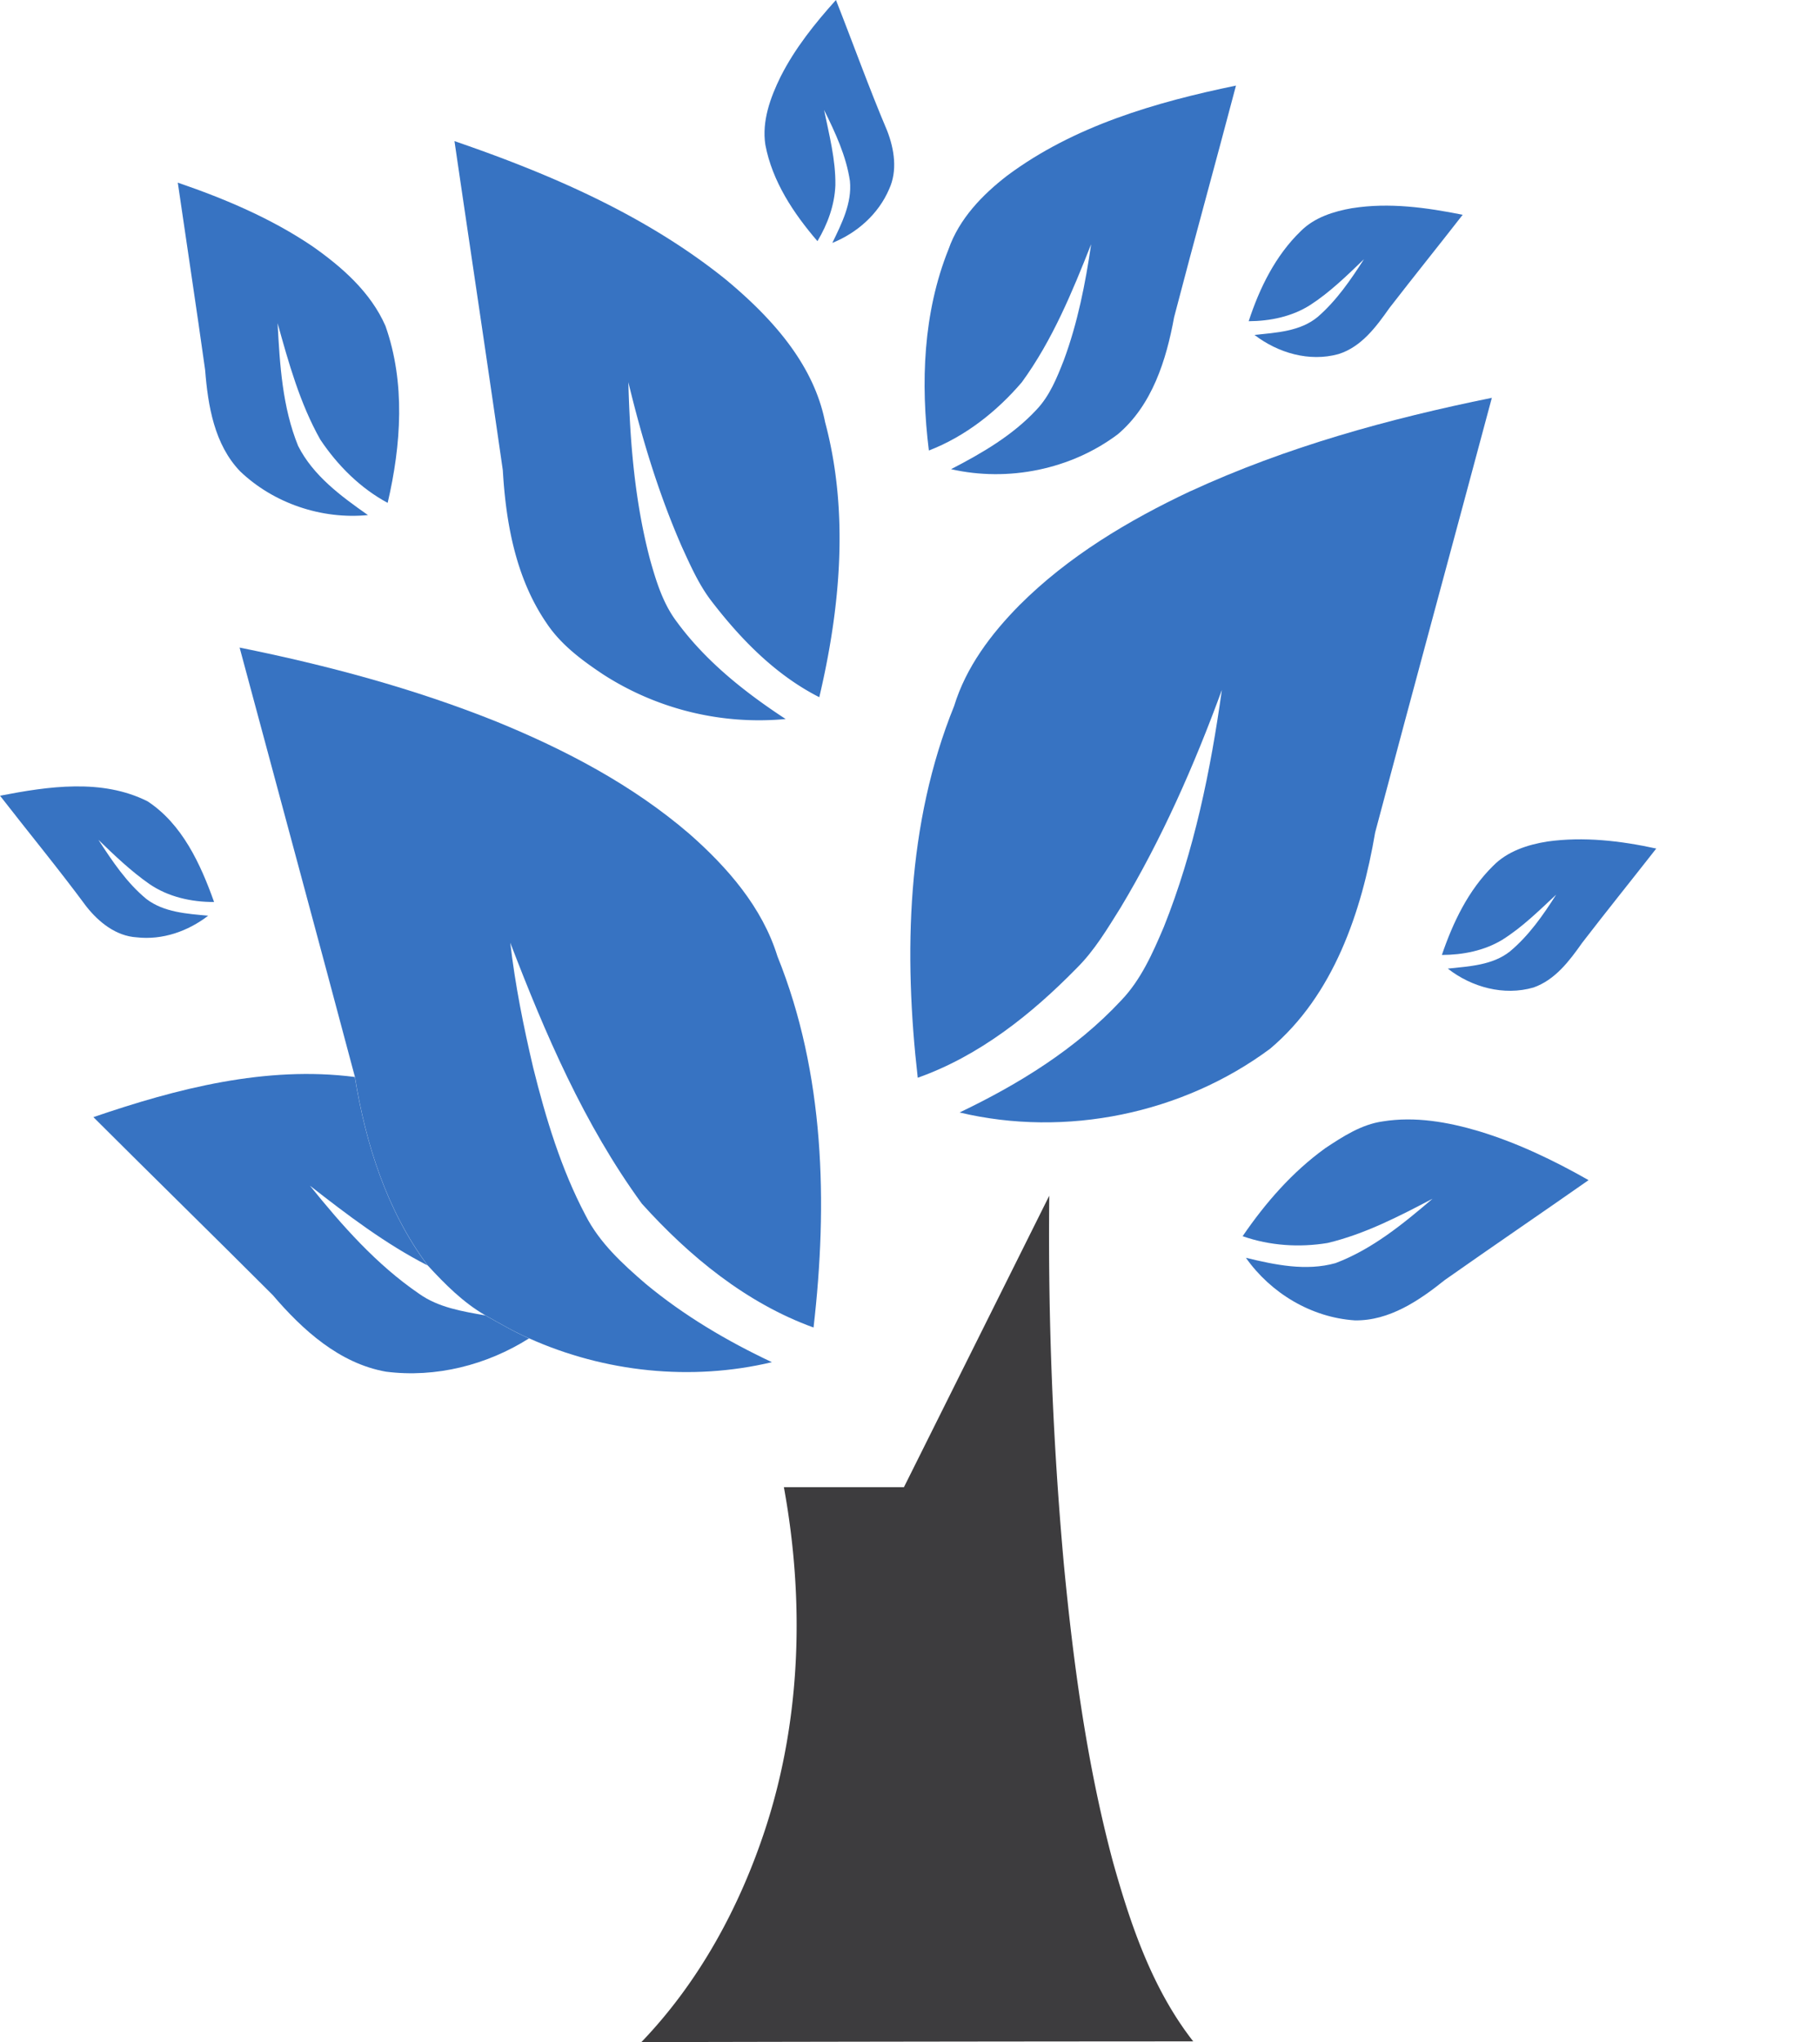 ﻿
<svg viewBox="0 0 1500.3 1683.4" xmlns="http://www.w3.org/2000/svg">
    <title>dotvvm-tree_logo</title>
    <g transform="translate(0 -4.1797e-6)">
        <path transform="translate(-165.58,-6.56)" d="m809.05 69.79c11.76-23.33 28.23-43.88 45.63-63.23 14.18 35.92 27.17 72.3 42.25 107.86 5.86 15.18 8.65 32.87 1.55 48.15-8.74 20.41-26.34 36-46.78 44.24 7.68-15.88 16.3-32.81 14.51-51-3.05-20.74-12.13-40-21.31-58.62 4.18 20.48 9.61 41 9.31 62-0.62 16.37-6.39 32.18-14.78 46.16-19.71-22.9-37.24-49.27-42.94-79.43-3-19.48 4.11-38.9 12.56-56.16" fill="#3773c2" />
        <path transform="translate(-165.58,-6.56)" d="m996 151.23c54.91-40.88 122.24-60.44 188.45-74.12-16.77 63.69-34.4 127.18-51 190.93-6.43 35.32-18.12 72.67-46.52 96.59-38.67 29-90.26 39.4-137.35 28.7 25.45-13.16 50.8-27.87 70.48-49.07 10.83-11.41 16.8-26.25 22.43-40.66 11.44-30.82 17.83-63.26 22.57-95.74-15.61 39.5-32 79.3-57.16 113.83-20.71 24.22-46.69 44.7-76.61 56.26-6.9-55.43-4.81-113.56 16.2-165.91 8.75-25.08 27.84-44.9 48.51-60.81" fill="#3773c2" />
        <path transform="translate(-165.58,-6.56)" d="m540.25 122.91c79.19 27.17 157.75 61.09 223.47 113.95 36.95 30.68 72.4 69 82 117.6 19.85 74.22 12.66 152.92-4.77 226.85-35.55-18.06-64.12-47.12-88.21-78.37-10.7-13.62-17.72-29.59-24.88-45.2-19.22-43.77-33.1-89.69-44.3-136.09 1.29 49.34 5.33 99 18.06 146.83 5 17.66 10.56 35.72 21.8 50.57 23.92 32.67 56.13 58.18 89.8 80.25a237 237 0 0 1-150.14-36.58c-17.63-11.73-35.13-24.62-47-42.55-25.22-36.81-33.47-82.11-36-125.88-13-90.49-26.61-180.93-39.86-271.38" fill="#3773c2" />
        <path transform="translate(-165.58,-6.56)" d="m312.14 157.13c38.77 13.26 77 29.46 111 52.46 24.39 17.13 48.05 37.87 60.21 65.71 16.53 46.85 12.92 98.15 1.79 145.8-22.63-12.16-41.29-30.89-55.51-52.13-16.83-29.85-26.07-63.19-35.22-96 1.82 34.13 3.91 69.22 16.93 101.2 12.43 24.62 35.49 41.51 57.56 57-38.14 3.71-77.6-9.61-105.31-36-21.36-22.17-26.59-54.17-28.92-83.65-7.19-51.5-15.07-102.93-22.53-154.39" fill="#3773c2" />
        <path transform="translate(-165.58,-6.56)" d="m1280.5 178.14c30.25-4.8 61-0.49 90.83 5.47-20 25.71-40.47 51.09-60.38 76.84-10.9 15.48-23.1 32.08-42 38-24 6.66-49.87-0.93-69.25-15.8 17.92-1.89 37.84-2.82 52.32-15 15.37-13.39 27-30.39 37.94-47.42-14 13.45-28 27.23-44.44 37.84-15 9.54-33 13.19-50.6 13.29 8.92-27.27 22-54 42.85-74.19 11.3-11.4 27.24-16.37 42.68-19.06" fill="#3773c2" />
        <path transform="translate(-165.58,-6.56)" d="m1147 411.45c79-36.44 163.33-59.67 248.36-76.94-31.95 119.46-64.45 238.75-96.17 358.23-11.19 65.55-34.25 134.26-86.68 178.41-72.2 53.55-168.39 73.36-255.91 52.49 48.78-23.33 95.9-52.36 133-92.15 16.5-17.1 26.18-39.2 35.36-60.78 25-62.49 38.57-128.93 47.85-195.4-22.7 62-49.41 122.74-83.44 179.4-10.87 17.36-21.44 35.26-36.08 49.8-37.29 38.11-80.38 72.49-131.18 90.49-11.7-102.39-9.18-209.75 30-306.44 9.81-32.08 30.48-59.48 53.78-83.07 40.26-40.33 89.86-69.92 141.09-94.08" fill="#3773c2" />
        <path transform="translate(-165.58,-6.56)" d="m363 540.38c72.08 14.55 143.42 33.6 211.71 61 57 23.27 112.37 52.32 159.22 92.65 31.21 27.44 60 60.37 72.5 100.8 39 96.59 41.59 203.82 29.79 306.08-55.53-20.11-102.49-58.72-141.59-102.16-47.52-65.21-79.69-140.1-108.42-215.09 4 34.7 10.9 69 18.89 103 10.4 41.82 23 83.54 43.17 121.78 11.5 22.63 30.55 40.06 49.51 56.39 31.54 26.21 67.07 47.22 104.11 64.65-66.5 15.84-137.88 8.32-200.14-19.65-12.46-5.4-24.16-12.36-36-18.92-18.36-10.6-33.34-25.71-47.59-41.19-33.73-45.26-51.09-100.23-60-155.37-31.38-118.07-63.42-236-95.07-354" fill="#3773c2" />
        <path transform="translate(-165.58,-6.56)" d="m165.58 662.53c39.76-7.72 84-14.32 121.64 4.6 28.63 18.79 43.71 51.79 54.84 83-18.69 0.07-37.84-4.17-53.41-14.88-15.21-10.64-28.66-23.52-41.95-36.38 11.43 17.56 23.29 35.39 39.63 48.84 14.48 11 33.43 12.1 50.86 13.72-16.67 12.86-37.71 20.21-58.85 17.83-17.06-1-31.28-12.43-41.49-25.32-23-31.12-47.58-60.94-71.27-91.45" fill="#3773c2" />
        <path transform="translate(-165.58,-6.56)" d="m1396.4 720.35c11.76-12.06 28.53-17.5 44.76-20.08 30-4.18 60.38-0.6 89.74 5.8-20.31 25.94-41 51.62-61.07 77.7-10.47 14.85-22.27 30.59-40.13 36.85-24.35 7.06-51-0.2-70.62-15.57 17.51-1.9 36.82-2.72 51.23-14.19 15.55-13 27.28-29.79 38.08-46.79-14.15 13.19-28 26.94-44.47 37.25-14.88 9-32.5 12.42-49.74 12.46 9.14-26.81 21.77-53.32 42.22-73.43" fill="#3773c2" />
        <path transform="translate(-165.58,-6.56)" d="m242.65 927.45c68.86-23.59 142.19-42.51 215.42-33.07 8.95 55.14 26.31 110.11 60 155.37-34.89-17.86-66.2-41.71-97-65.77 26.51 32.87 54.88 65.11 90 89.1 16 11.4 35.75 14.52 54.61 17.86 11.89 6.56 23.59 13.52 36 18.92-34.69 22-77 32.71-118 27.44-38.41-6.83-68.76-34.46-93.28-63.16-49.08-49.1-98.71-97.62-147.86-146.69" fill="#3773c2" />
        <path transform="translate(-165.58,-6.56)" d="m1257.8 953.23c14.65-9.68 30-19.78 47.68-22.24 26.61-4.3 53.68 0.5 79.23 8.09 31.68 9.61 61.66 24 90.4 40.33-39.36 27.56-79.1 54.6-118.43 82.27-21.21 17-45.83 33.77-74.19 33.34-35.82-2.32-69.32-22.4-89.87-51.6 24 5.84 49.54 11.2 73.86 4.41 30.22-11.43 55.67-32.27 80-53.08-27.7 14.55-55.94 29.19-86.55 36.48-23.3 3.84-47.68 2.25-70-5.6 18.72-27.4 40.92-52.92 67.93-72.4" fill="#3773c2" />
        <path transform="translate(-165.58,-6.56)" d="m910.74 1232.5q59.94-120.15 119.79-240.27a3014.6 3014.6 0 0 0 12 303.52c7.89 82.48 19 165 40.36 245.11 14.58 52.25 32.5 105.24 66.3 148.52q-227.44 0.09-454.92 0.62c47.75-49.7 81.38-111.8 102.59-177 29.26-90.2 31.88-187.58 14.91-280.46q49.46-0.06 98.94 0" fill="#3d3c3e" />
    </g>
</svg>


